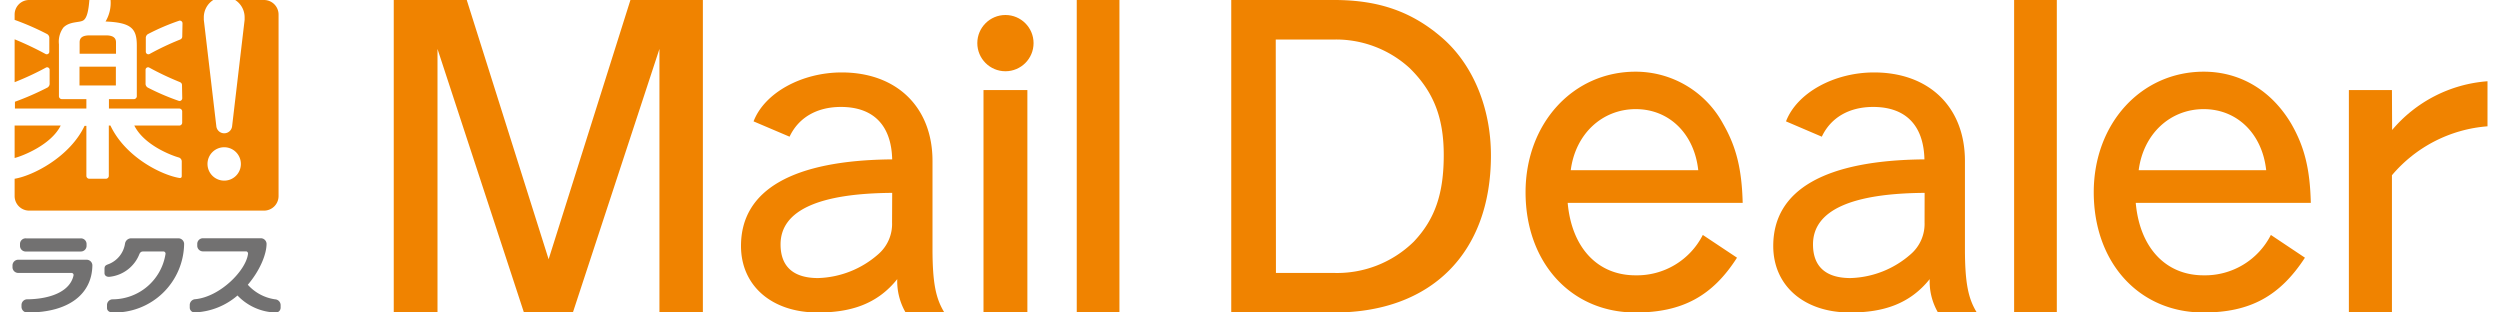 <svg id="レイヤー_1" data-name="レイヤー 1" xmlns="http://www.w3.org/2000/svg" viewBox="0 0 400 50"><defs><style>.cls-1{fill:#f08300;}.cls-2{fill:#727171;}</style></defs><path class="cls-1" d="M12.72,13.67h5.82v-3H12.72Zm1.1,2.19H9.89a.47.47,0,0,1-.46-.46V7.08a3.78,3.78,0,0,1,.72-2.68c1-1,2.51-.75,3.15-1.12s.87-1.68,1-3.28H4.66A2.32,2.32,0,0,0,2.34,2.32v.86a42.12,42.12,0,0,1,5.2,2.27.71.71,0,0,1,.35.67V8.28a.41.41,0,0,1-.6.36A50.74,50.74,0,0,0,2.34,6.29v6.86a45.32,45.32,0,0,0,5-2.33.4.4,0,0,1,.6.36v2.15a.72.72,0,0,1-.35.68,44.63,44.63,0,0,1-5.2,2.27v1.09H13.82Zm4.74-9.09c0-.84-.66-1.11-1.62-1.11H14.36c-1,0-1.62.27-1.62,1.11V8.6h5.82ZM9.71,20.09H2.34v5.19C3.47,25,8.14,23.24,9.71,20.09ZM42.25,0H37.63a3.29,3.29,0,0,1,1.51,2.78c0,.13,0,.26,0,.39l-2,17a1.27,1.27,0,0,1-2.53,0l-2-17c0-.13,0-.26,0-.39A3.29,3.29,0,0,1,34.12,0H17.69a5.84,5.84,0,0,1-.8,3.44c4.12.17,5,1.13,5,3.84V15.4a.47.47,0,0,1-.46.46h-4v1.51H28.68a.46.46,0,0,1,.47.46v1.8a.47.47,0,0,1-.47.46H21.49c1.58,3.16,6,4.8,7.13,5.11a.67.67,0,0,1,.46.68v2.28c0,.22-.1.36-.41.31-2.86-.49-8.61-3.33-11-8.38h-.26v8.05a.47.47,0,0,1-.46.46H14.28a.47.47,0,0,1-.46-.46v-8h-.29c-2.38,5-8.32,8-11.19,8.46v2.78a2.33,2.33,0,0,0,2.32,2.32H42.25a2.33,2.33,0,0,0,2.32-2.32v-29A2.33,2.33,0,0,0,42.25,0ZM29.16,15.7a.44.44,0,0,1-.52.45,37.84,37.84,0,0,1-5-2.14.72.72,0,0,1-.35-.68V11.18a.4.4,0,0,1,.6-.36,45.93,45.93,0,0,0,4.76,2.26c.31.11.47.26.47.55Zm0-9.88c0,.3-.16.45-.47.56a44,44,0,0,0-4.76,2.26.41.41,0,0,1-.6-.36V6.12a.71.71,0,0,1,.35-.67,35.31,35.31,0,0,1,5-2.14.43.43,0,0,1,.52.45ZM35.88,28.9a2.67,2.67,0,1,1,2.66-2.66A2.66,2.66,0,0,1,35.88,28.9Z"/><path class="cls-2" d="M13.85,39.38a.91.91,0,0,1-.95.86H4.2a.91.91,0,0,1-1-.86V39a.9.9,0,0,1,1-.86h8.7a.9.9,0,0,1,.95.86Z"/><path class="cls-2" d="M4.44,47.89c3.79-.07,6.77-1.32,7.32-3.8a.33.33,0,0,0-.34-.42H2.92A.92.92,0,0,1,2,42.8v-.37a.92.92,0,0,1,1-.87H13.78a.92.92,0,0,1,1,.87C14.73,47.06,11,50,4.44,50a.92.92,0,0,1-1-.87v-.37A.92.92,0,0,1,4.44,47.89Z"/><path class="cls-2" d="M23,40.23h3.14a.35.35,0,0,1,.34.42,8.58,8.58,0,0,1-8.41,7.24.92.92,0,0,0-.95.87v.51c0,.48.43.73.95.73A11.14,11.14,0,0,0,29.46,39a.92.92,0,0,0-.95-.87H21A1,1,0,0,0,20,39a4.19,4.19,0,0,1-2.55,3.23c-.54.2-.73.28-.73.81v.65c0,.47.44.66.88.59a5.77,5.77,0,0,0,4.72-3.67C22.48,40.33,22.61,40.23,23,40.23Z"/><path class="cls-2" d="M44,47.89a7.23,7.23,0,0,1-4.35-2.33c1.91-2.24,3-4.84,3-6.57a.92.92,0,0,0-.95-.87l-9.19,0a.91.91,0,0,0-.95.86v.38a.91.91,0,0,0,.95.86h6.91a.36.36,0,0,1,.26.41c-.33,2.65-4.45,6.84-8.42,7.24a.94.94,0,0,0-.9.91v.45a.78.78,0,0,0,.9.75A11.13,11.13,0,0,0,38,47.28,8.75,8.75,0,0,0,44,50a.78.78,0,0,0,.9-.75V48.8A.94.94,0,0,0,44,47.89Z"/><path class="cls-1" d="M74.68,0l13.1,41.48L100.87,0h11.59V50h-6.95V7.83L91.66,50H83.83L70,7.83V50h-7V0Z"/><path class="cls-1" d="M179.11,0V50h-6.83V0Z"/><rect class="cls-1" x="157.36" y="14.41" width="7.02" height="35.59"/><circle class="cls-1" cx="160.87" cy="6.9" r="4.5"/><path class="cls-1" d="M120.57,19.42c1.75-4.57,7.71-7.83,14.1-7.83,8.83,0,14.53,5.58,14.53,14.16V39.81c0,5.61.57,8,1.87,10.14h-6.2a10,10,0,0,1-1.31-5.29C140.31,48.73,136,50,130.84,50c-7.33,0-12.28-4.26-12.28-10.65,0-9,8.34-13.72,24.19-13.85-.13-5.45-3-8.39-8.21-8.39-3.82,0-6.77,1.69-8.21,4.76Zm22.18,11.44c-11.53.07-17.86,2.72-17.86,8.24,0,3.57,2.07,5.39,6,5.39a15.24,15.24,0,0,0,9.65-3.83,6.39,6.39,0,0,0,2.19-5.07Z"/><path class="cls-1" d="M213.48,0c7.15,0,12.47,1.88,17.3,6.08s7.77,11.09,7.77,18.79C238.55,40.48,229,50,213.48,50H197V0Zm-9.33,43.67h9.27a17.51,17.51,0,0,0,12.78-5C229.59,35.09,231,31,231,24.81c0-6-1.63-10.15-5.45-13.91a17.46,17.46,0,0,0-12.35-4.57h-9.08Z"/><path class="cls-1" d="M277.92,41.23C274,47.37,269.15,50,261.69,50c-10.34,0-17.6-8-17.6-19.24,0-11,7.58-19.29,17.6-19.29a15.91,15.91,0,0,1,14,8.33c2.13,3.7,3,7.27,3.14,12.66h-28c.63,7.14,4.76,11.59,10.84,11.59a11.81,11.81,0,0,0,10.78-6.46Zm-6.2-14c-.63-5.82-4.64-9.77-10-9.77s-9.65,3.95-10.4,9.77Z"/><path class="cls-1" d="M329.09,0V50h-6.83V0Z"/><path class="cls-1" d="M368.79,41.23c-4,6.14-8.77,8.77-16.23,8.77C342.22,50,335,42,335,30.76c0-11,7.58-19.29,17.6-19.29,5.83,0,10.84,3,14,8.33,2.13,3.7,3,7.27,3.13,12.66H341.72c.63,7.14,4.77,11.59,10.84,11.59a11.81,11.81,0,0,0,10.78-6.46Zm-6.2-14c-.63-5.82-4.64-9.77-10-9.77s-9.65,3.95-10.4,9.77Z"/><path class="cls-1" d="M382.74,20.8A22.09,22.09,0,0,1,398,13v7.21a22.24,22.24,0,0,0-15.29,7.83V50h-6.89V14.41h6.89Z"/><path class="cls-1" d="M285.76,19.42c1.75-4.57,7.7-7.83,14.09-7.83,8.84,0,14.54,5.58,14.54,14.16V39.81c0,5.61.57,8,1.87,10.14h-6.21a9.9,9.9,0,0,1-1.3-5.29C305.49,48.73,301.17,50,296,50c-7.33,0-12.28-4.26-12.28-10.65,0-9,8.33-13.72,24.19-13.85-.13-5.45-3-8.39-8.21-8.39-3.82,0-6.77,1.69-8.21,4.76Zm22.18,11.44c-11.53.07-17.86,2.72-17.86,8.24,0,3.57,2.07,5.39,6,5.39a15.22,15.22,0,0,0,9.65-3.83,6.4,6.4,0,0,0,2.2-5.07Z"/></svg>